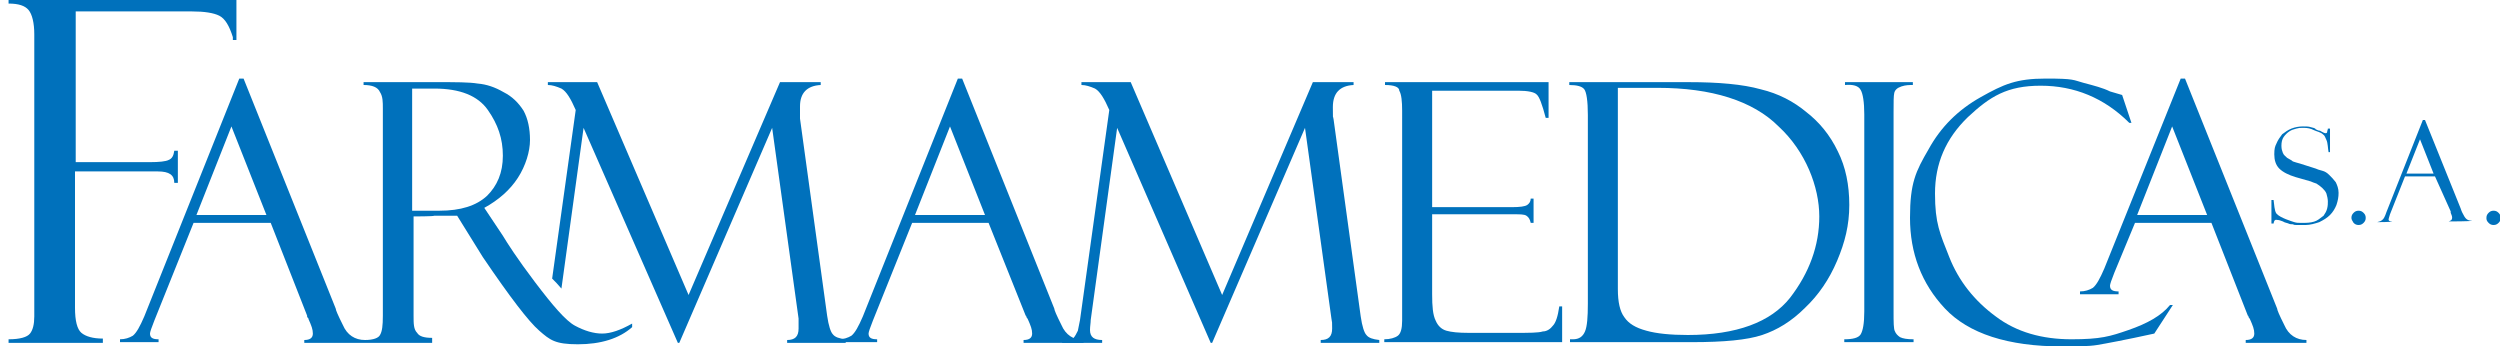 <svg xmlns="http://www.w3.org/2000/svg" viewBox="0 0 350 48.5"><defs><style>      .cls-1 {        fill: #0071bc;      }    </style></defs><g><g id="Layer_1"><g><path class="cls-1" d="M37.8,31.2h-10.7l-5.5,13.7c-.4,1-.6,1.6-.6,1.8,0,.6.4.8,1.2.8v.4h-5.4v-.4c.7,0,1.3-.2,1.8-.5.5-.4,1-1.3,1.6-2.7l13.3-33.3h.6l12.9,32.2c0,.2.3.9,1,2.3.6,1.4,1.7,2.1,3.1,2.1v.4h-8.5v-.4c.8,0,1.2-.3,1.2-.9s-.2-1.1-.6-2c0,0,0-.2-.2-.3q0-.2,0-.2l-5.1-13ZM27.5,30.1h9.8l-4.9-12.4-4.9,12.4Z"></path><path class="cls-1" d="M50.9,11.9v-.4h10.3c2.6,0,4.5,0,5.7.2,1.2.1,2.4.5,3.6,1.2,1.2.6,2.1,1.5,2.8,2.6.6,1.1.9,2.5.9,4.1s-.6,3.6-1.7,5.3-2.7,3.1-4.7,4.2l2.6,3.9c.6,1,2,3.2,4.5,6.5s4.3,5.4,5.6,6.1c1.3.7,2.6,1.1,3.8,1.1s2.6-.5,4.2-1.4v.5c-1.8,1.6-4.4,2.4-7.6,2.4s-3.9-.6-5.4-1.9c-1.5-1.3-4.1-4.7-7.9-10.3h0c0,0-3.6-5.8-3.6-5.8h-3.2c0,.1-2.9.1-2.9.1v13.9c0,1.1,0,1.9.5,2.4.3.5,1,.7,2.1.7v.7h-9.4v-.4c1.2,0,1.9-.3,2.1-.7.3-.5.4-1.3.4-2.7V15.2c0-.9,0-1.7-.4-2.3-.3-.7-1.1-1-2.3-1ZM57.7,12.5v17h3.8c3,0,5.2-.7,6.7-2.1,1.4-1.4,2.2-3.2,2.2-5.6s-.7-4.4-2.1-6.4-3.9-3-7.5-3h-3.1Z"></path><path class="cls-1" d="M138.4,31.2h-10.7l-5.5,13.7c-.4,1-.6,1.6-.6,1.8,0,.6.4.8,1.2.8v.4h-5.4v-.4c.7,0,1.3-.2,1.8-.5.5-.4,1-1.3,1.6-2.7l13.3-33.3h.6l12.9,32.2c0,.2.3.9,1,2.3.6,1.4,1.7,2.1,3.1,2.1v.4h-8.4v-.4c.8,0,1.2-.3,1.2-.9s-.2-1.1-.6-2c0,0-.1-.2-.2-.3q0-.2-.1-.2l-5.2-13ZM128.1,30.1h9.8l-4.9-12.4-4.9,12.4Z"></path><path class="cls-1" d="M183.8,11.5h5.7v.4c-1.9.1-2.9,1.1-2.9,3.1s0,1,.1,1.7l3.8,27.6c.2,1.4.5,2.3.8,2.6.3.4.9.6,1.8.7v.4h-8.2v-.4c1.1,0,1.6-.5,1.6-1.6s0-.7-.1-1.4l-3.7-26.7-13,30.1h-.2l-13.1-30.1-3.7,26.9c0,.4-.1.9-.1,1.4,0,1,.6,1.4,1.7,1.4v.4h-5.6v-.4c.8,0,1.4,0,1.6-.3.2-.2.4-.6.6-1,.1-.5.2-1,.3-1.5l4.1-29.4c-.7-1.6-1.3-2.6-2-3-.7-.3-1.3-.5-1.9-.5v-.4h6.9l12.8,29.8,12.7-29.8Z"></path><path class="cls-1" d="M193.9,11.9v-.4h22.9v5h-.4c-.5-1.9-.9-3-1.3-3.3-.3-.3-1.2-.5-2.5-.5h-12.1v16.3h11.2c1.1,0,1.8-.1,2.1-.3.3-.2.5-.5.5-.9h.4v3.4h-.4c-.1-.5-.3-.8-.6-1s-.9-.2-1.7-.2h-11.5v11.2c0,1.7.1,2.9.5,3.7.3.7.8,1.2,1.5,1.4s1.7.3,3.1.3h6.5c2,0,3.3,0,3.9-.2.6,0,1.1-.4,1.4-.8.4-.4.7-1.3.9-2.7h.4v5h-24.9v-.4c.8,0,1.5-.2,1.9-.5s.6-1,.6-2.1V15.5c0-1.3-.1-2.3-.4-2.8,0-.5-.7-.8-2-.8Z"></path><path class="cls-1" d="M219.7,11.9v-.4h16.7c4.2,0,7.6.3,10.1,1,2.5.6,4.6,1.7,6.4,3.2,1.8,1.4,3.3,3.2,4.4,5.5,1.1,2.2,1.6,4.7,1.6,7.5s-.6,5.2-1.7,7.8-2.6,4.8-4.5,6.6c-1.9,1.9-3.9,3.1-6,3.8s-5.4,1-9.8,1h-17.1v-.4h.4c.9,0,1.4-.4,1.7-1.1.3-.7.4-2,.4-3.9v-26.4c0-2-.2-3.2-.5-3.6-.3-.4-1-.6-2.1-.6ZM232.1,12.3h-5.6v28.2c0,1.8.3,3.1.9,3.9.6.9,1.6,1.5,3.1,1.9,1.4.4,3.4.6,5.8.6,6.8,0,11.6-1.8,14.3-5.2,2.7-3.5,4.1-7.3,4.1-11.4s-1.9-9.1-5.7-12.6c-3.6-3.6-9.4-5.4-16.9-5.4Z"></path><path class="cls-1" d="M267.8,11.5v.4c-.5,0-1,0-1.6.2s-.9.5-1,.9-.1,1.3-.1,2.7v27.9c0,1.5,0,2.5.2,2.8.1.3.4.6.7.8.4.2,1,.3,1.9.3v.4h-9.7v-.4c1.2,0,2-.2,2.3-.7s.5-1.5.5-3.2v-27.6c0-1.7-.2-2.9-.5-3.4-.3-.6-1.1-.8-2.2-.7v-.4s9.5,0,9.5,0Z"></path><path class="cls-1" d="M297.1,13.3l1.3,3.9h-.3c-3.5-3.5-7.7-5.2-12.4-5.2s-7.1,1.5-10.2,4.4c-3.1,3-4.6,6.5-4.6,10.7s.7,5.6,2,8.9,3.5,6.1,6.5,8.3c2.9,2.2,6.5,3.2,10.6,3.2s5.4-.4,8-1.3c2.6-.9,4.6-2,5.8-3.5h.4c0,0-2.6,4-2.6,4-4.1.9-6.8,1.4-8,1.6-1.2.2-2.9.2-4.9.2-7.6,0-13.1-1.8-16.4-5.3s-4.9-7.8-4.9-12.7.8-6.5,2.6-9.6c1.7-3.1,4.1-5.5,7.3-7.3,3.2-1.8,5-2.6,9.1-2.6s3.8.2,5.3.6,2.7.7,3.7,1.2l1.7.5q-.1,0,0,0Z"></path><path class="cls-1" d="M1.2.5V0h31.9v5.6h-.5v-.4c-.5-1.6-1.1-2.6-1.9-3-.8-.4-2.1-.6-3.8-.6H10.6v21.1h10.4c1.3,0,2.2-.1,2.6-.3.5-.2.7-.6.8-1.3h.5v4.5h-.5c0-1.1-.7-1.6-2.3-1.6h-11.6v19.1c0,1.8.3,3,.9,3.5.6.5,1.6.8,3,.8v.6H1.2v-.5c1.6,0,2.6-.3,3-.8.4-.5.6-1.3.6-2.4V4.8c0-1.6-.3-2.8-.8-3.4-.5-.6-1.4-.9-2.8-.9Z"></path><path class="cls-1" d="M309.6,31.2h-10.7l-2.9,7c-.4,1-.6,1.6-.6,1.8,0,.6.4.8,1.2.8v.4h-5.4v-.4c.7,0,1.3-.2,1.8-.5.5-.4,1-1.3,1.6-2.7l10.7-26.6h.6l12.9,32.2c0,.2.3.9,1,2.3.6,1.4,1.7,2.1,3.1,2.1v.4h-8.5v-.4c.8,0,1.2-.3,1.2-.9s-.2-1.1-.6-2c0,0-.1-.2-.2-.3q0-.2-.1-.2l-5.1-13ZM299.2,30.1h9.8l-4.9-12.4-4.9,12.4Z"></path><path class="cls-1" d="M109.2,11.5h5.7v.4c-1.9.1-2.9,1.1-2.9,3s0,1,0,1.7l3.8,27.6c.2,1.4.5,2.3.8,2.6.3.4.9.6,1.8.7v.5h-8.2v-.4c1.1,0,1.6-.5,1.6-1.6s0-.7,0-1.4l-3.7-26.7-13,30.1h-.2l-13.2-30.1-3.1,22.5c-.5-.6-.9-1-1.3-1.4l3.3-23.6c-.7-1.6-1.3-2.6-2-3-.7-.3-1.3-.5-1.9-.5v-.4h6.9l12.8,29.8,12.8-29.8Z"></path><g><path class="cls-1" d="M318.1,28h.2c.1.6.1,1.5.4,1.9.5.6,2.2,1.1,2.5,1.2s.6.1.8.1h.7c.6,0,1.2-.1,1.6-.3.4-.2.7-.5,1-.7.2-.3.4-.6.5-1s.1-.7.1-1-.1-.8-.2-1.1c-.1-.3-.4-.6-.6-.8-.2-.2-.5-.4-.8-.6-.3-.1-.6-.2-.8-.3l-2.1-.6c-1-.3-1.8-.7-2.3-1.2s-.7-1.2-.7-2,.1-1.1.3-1.5c.2-.5.5-.9.8-1.3.4-.3.8-.6,1.3-.8.5-.2,1.1-.3,1.6-.3s.8,0,1.1.1c.3.1.6.1.7.3.2.1.4.2.6.2.2.1.9.6,1,.2,0-.2.1-.3.1-.5h.3v3.3h-.2c-.1-.5-.1-1.3-.3-1.7-.2-.4-.2-.6-.5-.8-.3-.3-.9-.4-1.3-.6s-.8-.3-1.4-.3-.6,0-1,.1-.7.2-1,.4-.6.5-.8.8c-.2.3-.3.7-.3,1.2s.1.7.2,1,.4.5.6.7c.3.2.6.3.8.5.3.1.6.2,1,.3l2.2.7c.2.1.5.2.9.3.4.1.7.3,1,.6s.6.6.9,1c.2.4.4.9.4,1.5s-.1,1.1-.3,1.7c-.2.5-.5,1-.9,1.4s-.9.7-1.5,1c-.6.2-1.3.4-1.9.4h-1.3c-.2,0-.3,0-.5-.1-.2,0-.4,0-.6-.1s-.5-.1-.8-.3c-.3-.1-.5-.2-.7-.2s-.5-.2-.6.5h-.3v-3.3h.1Z"></path><path class="cls-1" d="M329.2,30.5c0-.3.1-.5.3-.7.2-.2.4-.3.7-.3s.5.1.7.3c.2.2.3.4.3.7s-.1.5-.3.7c-.2.2-.4.3-.7.3s-.5-.1-.7-.3c-.2-.3-.3-.5-.3-.7Z"></path><path class="cls-1" d="M348.1,30.5c0-.3.1-.5.3-.7s.4-.3.7-.3.5.1.7.3.3.4.3.7-.1.5-.3.7c-.2.2-.4.3-.7.3s-.5-.1-.7-.3c-.3-.3-.3-.5-.3-.7Z"></path><path class="cls-1" d="M340.9,24.7h-4.2l-2.1,5.3c-.1.4-.2.6-.2.7,0,.2.1.3.5.3h0c0,.1-2.1.1-2.1.1h0c.3-.1.5-.1.7-.3.2-.1.4-.5.6-1.1l5.1-12.9h.3l5,12.4s.1.4.4.9c.3.6.6.8,1.2.8h0c0,.1-3.3.1-3.3.1h0c.3-.1.5-.2.5-.5s-.1-.4-.2-.7h0v-.2l-2.2-4.9ZM336.9,24.3h3.8l-1.9-4.8-1.9,4.8Z"></path></g></g></g></g></svg>